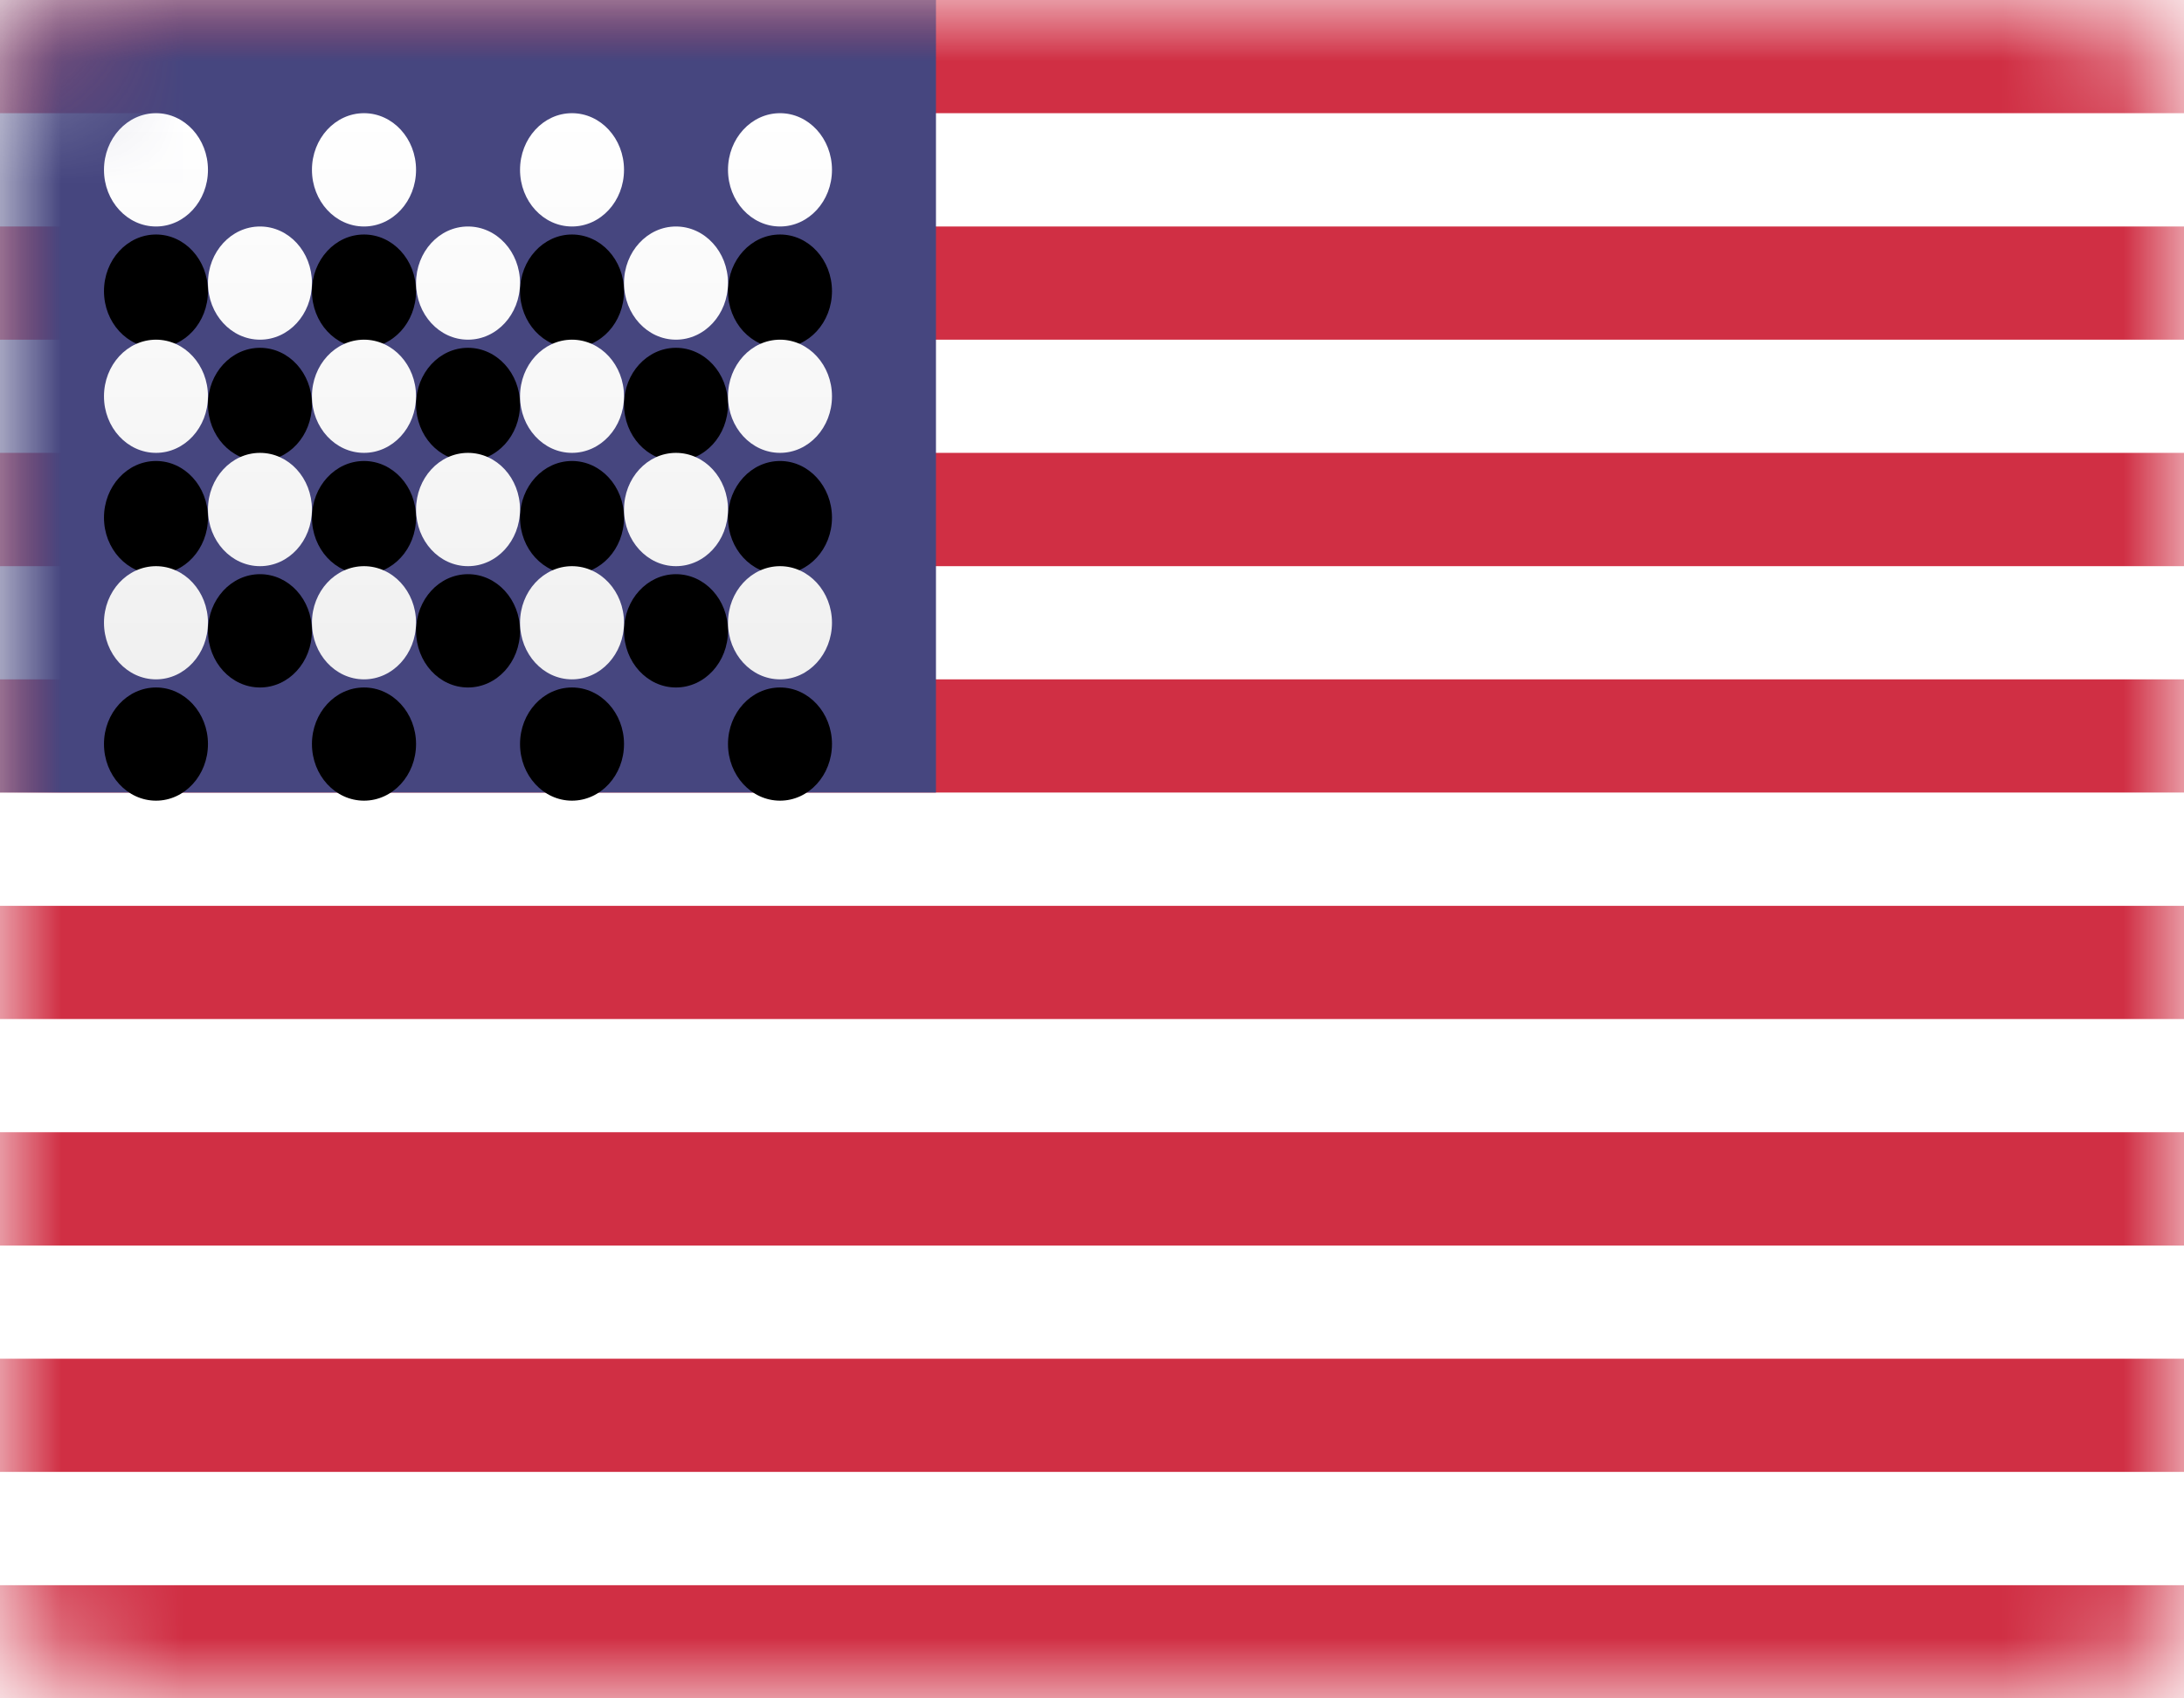 <?xml version="1.0" encoding="UTF-8"?>
<svg width="18px" height="14px" viewBox="0 0 18 14" version="1.1" xmlns="http://www.w3.org/2000/svg" xmlns:xlink="http://www.w3.org/1999/xlink">
    <title>US@3x</title>
    <defs>
        <rect id="path-1" x="0" y="0" width="18" height="14" rx="1"></rect>
        <linearGradient x1="50%" y1="0%" x2="50%" y2="100%" id="linearGradient-3">
            <stop stop-color="#FFFFFF" offset="0%"></stop>
            <stop stop-color="#F0F0F0" offset="100%"></stop>
        </linearGradient>
        <path d="M1.286,1.867 C1.522,1.867 1.714,1.658 1.714,1.4 C1.714,1.142 1.522,0.933 1.286,0.933 C1.049,0.933 0.857,1.142 0.857,1.4 C0.857,1.658 1.049,1.867 1.286,1.867 Z M3,1.867 C3.237,1.867 3.429,1.658 3.429,1.4 C3.429,1.142 3.237,0.933 3,0.933 C2.763,0.933 2.571,1.142 2.571,1.4 C2.571,1.658 2.763,1.867 3,1.867 Z M4.714,1.867 C4.951,1.867 5.143,1.658 5.143,1.4 C5.143,1.142 4.951,0.933 4.714,0.933 C4.478,0.933 4.286,1.142 4.286,1.4 C4.286,1.658 4.478,1.867 4.714,1.867 Z M6.429,1.867 C6.665,1.867 6.857,1.658 6.857,1.4 C6.857,1.142 6.665,0.933 6.429,0.933 C6.192,0.933 6,1.142 6,1.4 C6,1.658 6.192,1.867 6.429,1.867 Z M3,2.8 C3.237,2.8 3.429,3.009 3.429,3.267 C3.429,3.524 3.237,3.733 3,3.733 C2.763,3.733 2.571,3.524 2.571,3.267 C2.571,3.009 2.763,2.8 3,2.8 Z M1.286,2.8 C1.522,2.8 1.714,3.009 1.714,3.267 C1.714,3.524 1.522,3.733 1.286,3.733 C1.049,3.733 0.857,3.524 0.857,3.267 C0.857,3.009 1.049,2.8 1.286,2.8 Z M2.143,1.867 C2.38,1.867 2.571,2.076 2.571,2.333 C2.571,2.591 2.38,2.8 2.143,2.8 C1.906,2.8 1.714,2.591 1.714,2.333 C1.714,2.076 1.906,1.867 2.143,1.867 Z M3.857,1.867 C4.094,1.867 4.286,2.076 4.286,2.333 C4.286,2.591 4.094,2.8 3.857,2.8 C3.62,2.8 3.429,2.591 3.429,2.333 C3.429,2.076 3.62,1.867 3.857,1.867 Z M4.714,2.8 C4.951,2.8 5.143,3.009 5.143,3.267 C5.143,3.524 4.951,3.733 4.714,3.733 C4.478,3.733 4.286,3.524 4.286,3.267 C4.286,3.009 4.478,2.8 4.714,2.8 Z M5.571,1.867 C5.808,1.867 6,2.076 6,2.333 C6,2.591 5.808,2.8 5.571,2.8 C5.335,2.8 5.143,2.591 5.143,2.333 C5.143,2.076 5.335,1.867 5.571,1.867 Z M6.429,3.733 C6.665,3.733 6.857,3.524 6.857,3.267 C6.857,3.009 6.665,2.8 6.429,2.8 C6.192,2.8 6,3.009 6,3.267 C6,3.524 6.192,3.733 6.429,3.733 Z M2.143,4.667 C2.38,4.667 2.571,4.458 2.571,4.2 C2.571,3.942 2.38,3.733 2.143,3.733 C1.906,3.733 1.714,3.942 1.714,4.2 C1.714,4.458 1.906,4.667 2.143,4.667 Z M3.857,4.667 C4.094,4.667 4.286,4.458 4.286,4.2 C4.286,3.942 4.094,3.733 3.857,3.733 C3.62,3.733 3.429,3.942 3.429,4.2 C3.429,4.458 3.62,4.667 3.857,4.667 Z M5.571,4.667 C5.808,4.667 6,4.458 6,4.2 C6,3.942 5.808,3.733 5.571,3.733 C5.335,3.733 5.143,3.942 5.143,4.2 C5.143,4.458 5.335,4.667 5.571,4.667 Z M6.429,5.6 C6.665,5.6 6.857,5.391 6.857,5.133 C6.857,4.876 6.665,4.667 6.429,4.667 C6.192,4.667 6,4.876 6,5.133 C6,5.391 6.192,5.6 6.429,5.6 Z M4.714,5.6 C4.951,5.6 5.143,5.391 5.143,5.133 C5.143,4.876 4.951,4.667 4.714,4.667 C4.478,4.667 4.286,4.876 4.286,5.133 C4.286,5.391 4.478,5.6 4.714,5.6 Z M3,5.6 C3.237,5.6 3.429,5.391 3.429,5.133 C3.429,4.876 3.237,4.667 3,4.667 C2.763,4.667 2.571,4.876 2.571,5.133 C2.571,5.391 2.763,5.6 3,5.6 Z M1.286,5.6 C1.522,5.6 1.714,5.391 1.714,5.133 C1.714,4.876 1.522,4.667 1.286,4.667 C1.049,4.667 0.857,4.876 0.857,5.133 C0.857,5.391 1.049,5.6 1.286,5.6 Z" id="path-4"></path>
        <filter x="-8.3%" y="-10.7%" width="116.7%" height="142.9%" filterUnits="objectBoundingBox" id="filter-5">
            <feOffset dx="0" dy="1" in="SourceAlpha" result="shadowOffsetOuter1"></feOffset>
            <feColorMatrix values="0 0 0 0 0   0 0 0 0 0   0 0 0 0 0  0 0 0 0.06 0" type="matrix" in="shadowOffsetOuter1"></feColorMatrix>
        </filter>
    </defs>
    <g id="Main-Navigation-v4" stroke="none" stroke-width="1" fill="none" fill-rule="evenodd">
        <g id="MO-14-Main-Navigation-v4-More-Tertiary" transform="translate(-40, -892)">
            <g id="Bottom" transform="translate(0, 769)">
                <g id="Group-5" transform="translate(40, 86)">
                    <g id="Group-4" transform="translate(0, 34)">
                        <g id="US" transform="translate(0, 3)">
                            <mask id="mask-2" fill="white">
                                <use xlink:href="#path-1"></use>
                            </mask>
                            <use id="Mask" fill="#FFFFFF" xlink:href="#path-1"></use>
                            <path d="M0,0 L18,0 L18,0.933 L0,0.933 L0,0 Z M0,1.867 L18,1.867 L18,2.8 L0,2.8 L0,1.867 Z M0,3.733 L18,3.733 L18,4.667 L0,4.667 L0,3.733 Z M0,5.6 L18,5.6 L18,6.533 L0,6.533 L0,5.6 Z M0,7.467 L18,7.467 L18,8.4 L0,8.4 L0,7.467 Z M0,9.333 L18,9.333 L18,10.267 L0,10.267 L0,9.333 Z M0,11.2 L18,11.2 L18,12.133 L0,12.133 L0,11.2 Z M0,13.067 L18,13.067 L18,14 L0,14 L0,13.067 Z" id="Rectangle-511" fill="#D02F44" mask="url(#mask-2)"></path>
                            <rect id="Rectangle-511" fill="#46467F" mask="url(#mask-2)" x="0" y="0" width="7.714" height="6.533"></rect>
                            <g id="Oval-43" mask="url(#mask-2)">
                                <use fill="black" fill-opacity="1" filter="url(#filter-5)" xlink:href="#path-4"></use>
                                <use fill="url(#linearGradient-3)" fill-rule="evenodd" xlink:href="#path-4"></use>
                            </g>
                        </g>
                    </g>
                </g>
            </g>
        </g>
    </g>
</svg>